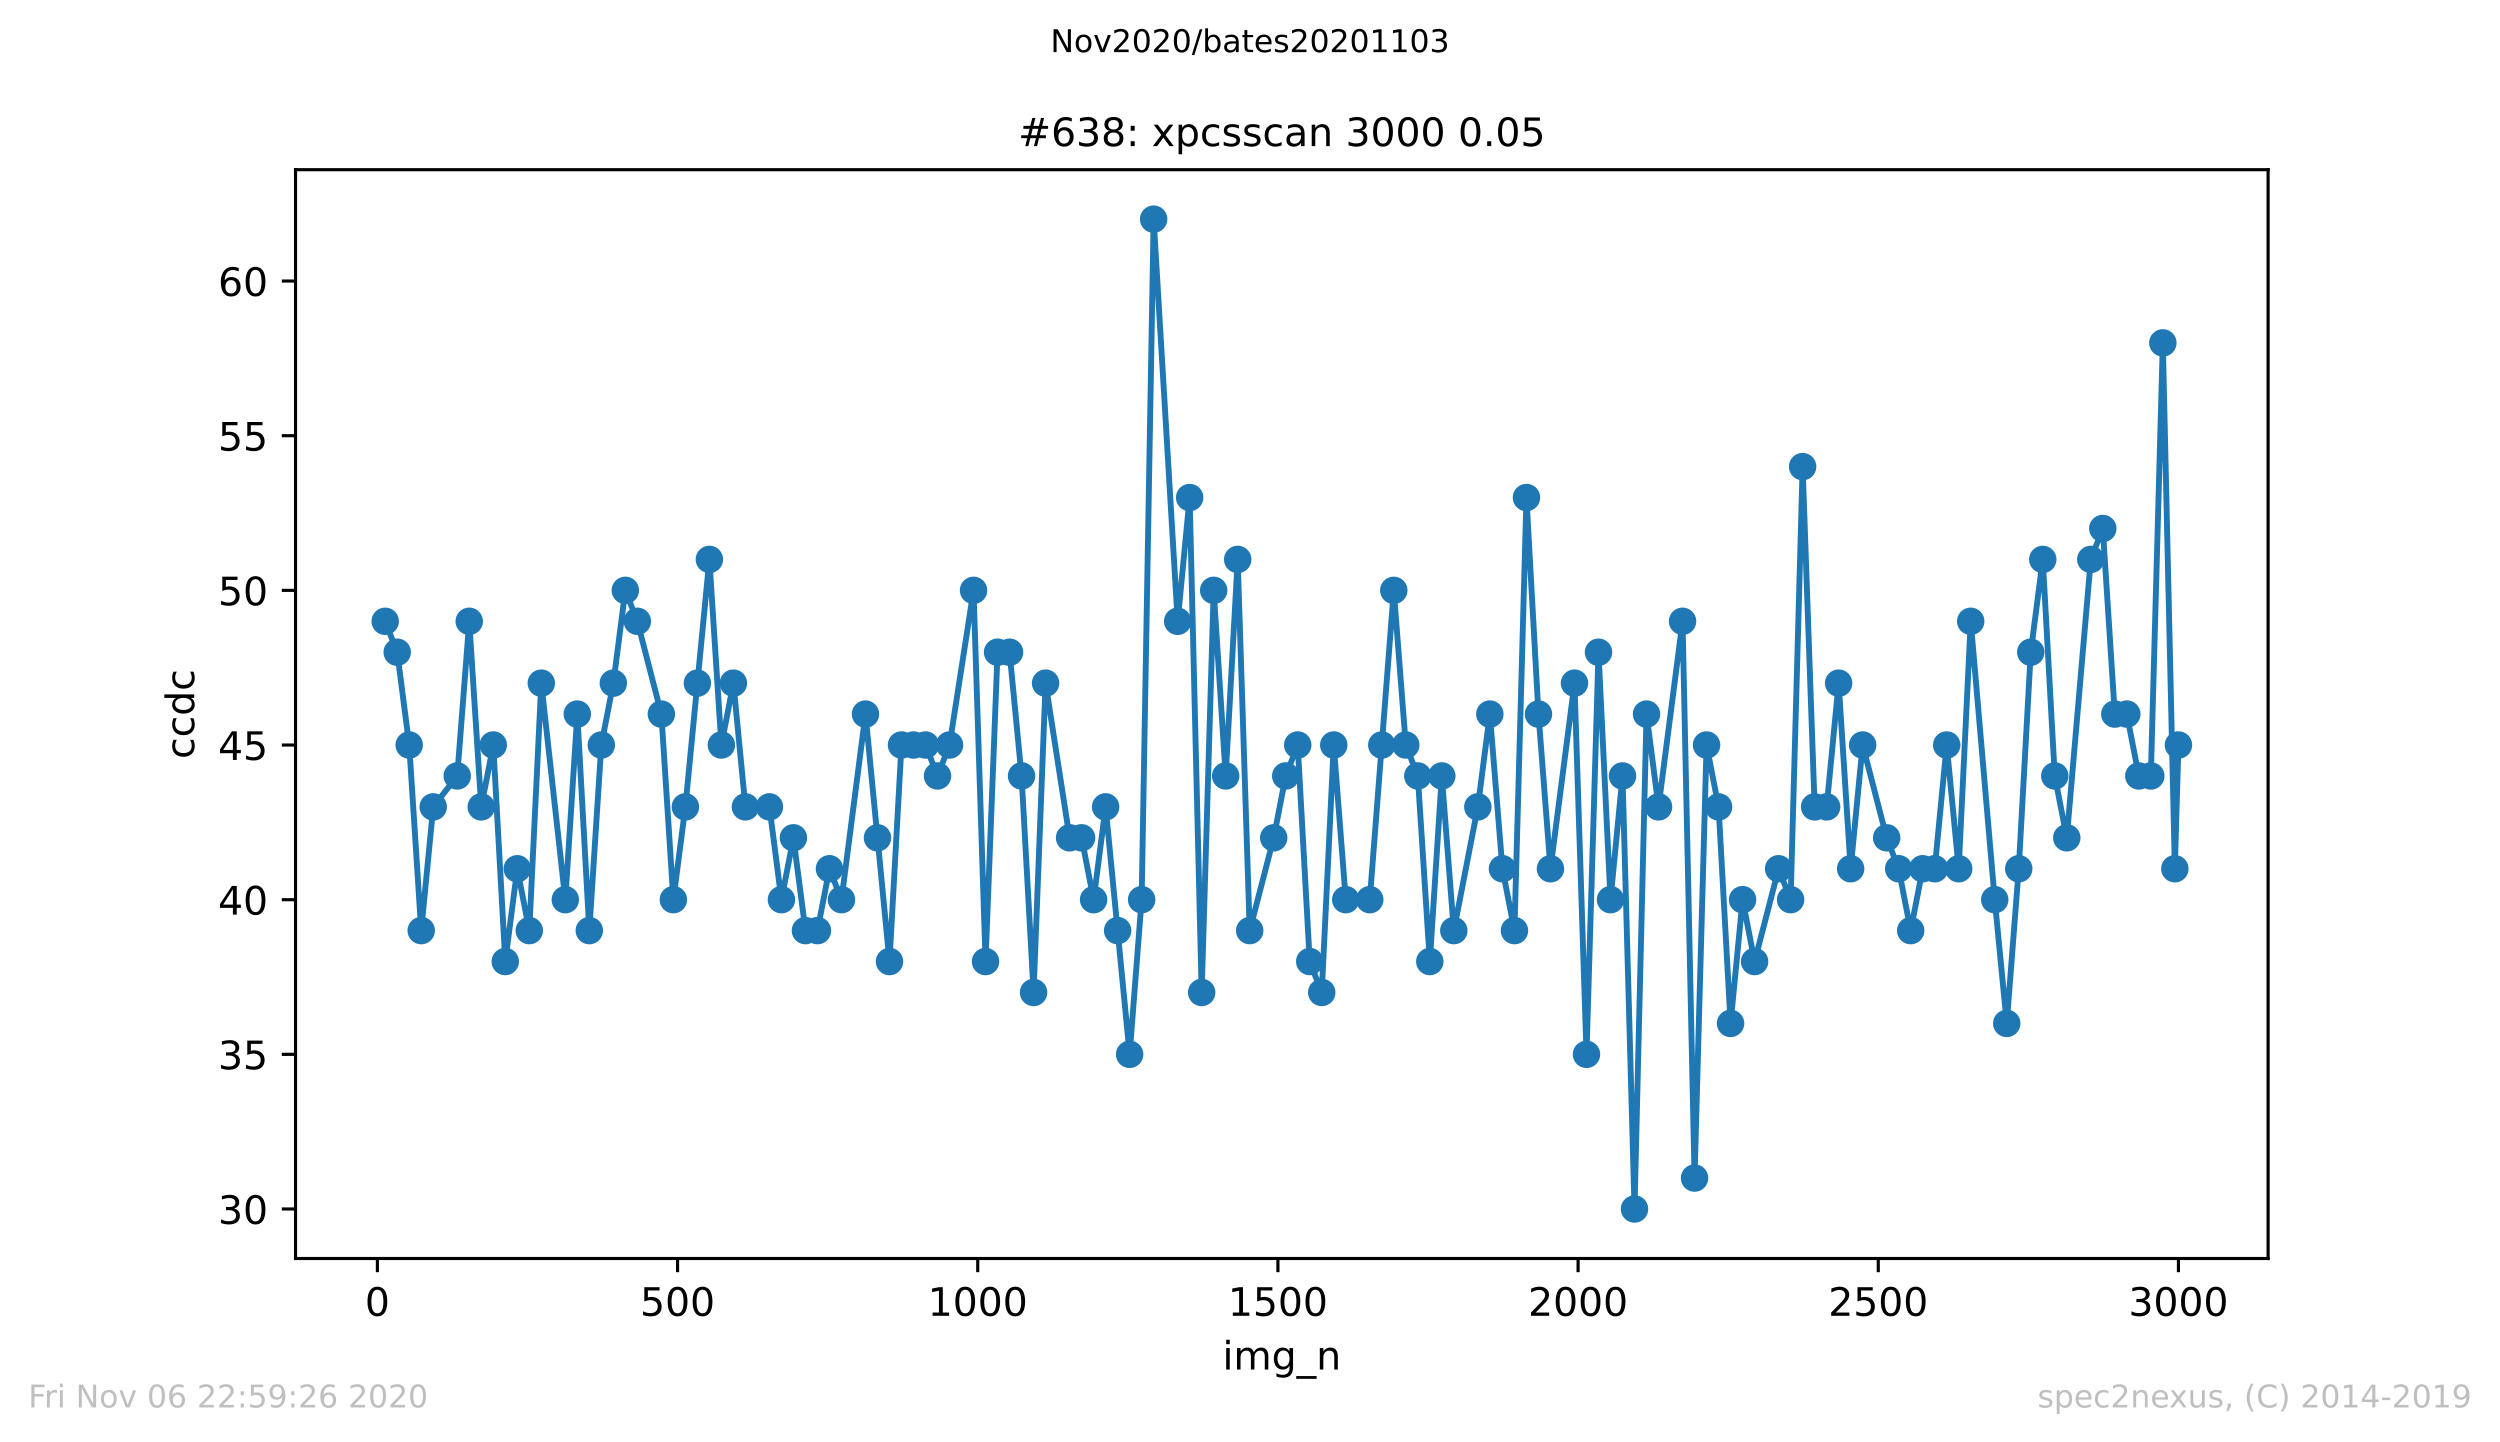 <?xml version="1.0" encoding="utf-8" standalone="no"?>
<!DOCTYPE svg PUBLIC "-//W3C//DTD SVG 1.1//EN"
  "http://www.w3.org/Graphics/SVG/1.1/DTD/svg11.dtd">
<!-- Created with matplotlib (https://matplotlib.org/) -->
<svg height="367.2pt" version="1.1" viewBox="0 0 636.48 367.2" width="636.48pt" xmlns="http://www.w3.org/2000/svg" xmlns:xlink="http://www.w3.org/1999/xlink">
 <defs>
  <style type="text/css">
*{stroke-linecap:butt;stroke-linejoin:round;}
  </style>
 </defs>
 <g id="figure_1">
  <g id="patch_1">
   <path d="M 0 367.2 
L 636.48 367.2 
L 636.48 0 
L 0 0 
z
" style="fill:#ffffff;"/>
  </g>
  <g id="axes_1">
   <g id="patch_2">
    <path d="M 75.24 320.4 
L 577.44 320.4 
L 577.44 43.2 
L 75.24 43.2 
z
" style="fill:#ffffff;"/>
   </g>
   <g id="matplotlib.axis_1">
    <g id="xtick_1">
     <g id="line2d_1">
      <defs>
       <path d="M 0 0 
L 0 3.5 
" id="m18ef65a100" style="stroke:#000000;stroke-width:0.8;"/>
      </defs>
      <g>
       <use style="stroke:#000000;stroke-width:0.8;" x="96.08" xlink:href="#m18ef65a100" y="320.4"/>
      </g>
     </g>
     <g id="text_1">
      <!-- 0 -->
      <defs>
       <path d="M 31.781 66.406 
Q 24.172 66.406 20.328 58.906 
Q 16.5 51.422 16.5 36.375 
Q 16.5 21.391 20.328 13.891 
Q 24.172 6.391 31.781 6.391 
Q 39.453 6.391 43.281 13.891 
Q 47.125 21.391 47.125 36.375 
Q 47.125 51.422 43.281 58.906 
Q 39.453 66.406 31.781 66.406 
z
M 31.781 74.219 
Q 44.047 74.219 50.516 64.516 
Q 56.984 54.828 56.984 36.375 
Q 56.984 17.969 50.516 8.266 
Q 44.047 -1.422 31.781 -1.422 
Q 19.531 -1.422 13.062 8.266 
Q 6.594 17.969 6.594 36.375 
Q 6.594 54.828 13.062 64.516 
Q 19.531 74.219 31.781 74.219 
z
" id="DejaVuSans-48"/>
      </defs>
      <g transform="translate(92.899 334.998)scale(0.1 -0.1)">
       <use xlink:href="#DejaVuSans-48"/>
      </g>
     </g>
    </g>
    <g id="xtick_2">
     <g id="line2d_2">
      <g>
       <use style="stroke:#000000;stroke-width:0.8;" x="172.502" xlink:href="#m18ef65a100" y="320.4"/>
      </g>
     </g>
     <g id="text_2">
      <!-- 500 -->
      <defs>
       <path d="M 10.797 72.906 
L 49.516 72.906 
L 49.516 64.594 
L 19.828 64.594 
L 19.828 46.734 
Q 21.969 47.469 24.109 47.828 
Q 26.266 48.188 28.422 48.188 
Q 40.625 48.188 47.75 41.5 
Q 54.891 34.812 54.891 23.391 
Q 54.891 11.625 47.562 5.094 
Q 40.234 -1.422 26.906 -1.422 
Q 22.312 -1.422 17.547 -0.641 
Q 12.797 0.141 7.719 1.703 
L 7.719 11.625 
Q 12.109 9.234 16.797 8.062 
Q 21.484 6.891 26.703 6.891 
Q 35.156 6.891 40.078 11.328 
Q 45.016 15.766 45.016 23.391 
Q 45.016 31 40.078 35.438 
Q 35.156 39.891 26.703 39.891 
Q 22.75 39.891 18.812 39.016 
Q 14.891 38.141 10.797 36.281 
z
" id="DejaVuSans-53"/>
      </defs>
      <g transform="translate(162.959 334.998)scale(0.1 -0.1)">
       <use xlink:href="#DejaVuSans-53"/>
       <use x="63.623" xlink:href="#DejaVuSans-48"/>
       <use x="127.246" xlink:href="#DejaVuSans-48"/>
      </g>
     </g>
    </g>
    <g id="xtick_3">
     <g id="line2d_3">
      <g>
       <use style="stroke:#000000;stroke-width:0.8;" x="248.924" xlink:href="#m18ef65a100" y="320.4"/>
      </g>
     </g>
     <g id="text_3">
      <!-- 1000 -->
      <defs>
       <path d="M 12.406 8.297 
L 28.516 8.297 
L 28.516 63.922 
L 10.984 60.406 
L 10.984 69.391 
L 28.422 72.906 
L 38.281 72.906 
L 38.281 8.297 
L 54.391 8.297 
L 54.391 0 
L 12.406 0 
z
" id="DejaVuSans-49"/>
      </defs>
      <g transform="translate(236.199 334.998)scale(0.1 -0.1)">
       <use xlink:href="#DejaVuSans-49"/>
       <use x="63.623" xlink:href="#DejaVuSans-48"/>
       <use x="127.246" xlink:href="#DejaVuSans-48"/>
       <use x="190.869" xlink:href="#DejaVuSans-48"/>
      </g>
     </g>
    </g>
    <g id="xtick_4">
     <g id="line2d_4">
      <g>
       <use style="stroke:#000000;stroke-width:0.8;" x="325.347" xlink:href="#m18ef65a100" y="320.4"/>
      </g>
     </g>
     <g id="text_4">
      <!-- 1500 -->
      <g transform="translate(312.622 334.998)scale(0.1 -0.1)">
       <use xlink:href="#DejaVuSans-49"/>
       <use x="63.623" xlink:href="#DejaVuSans-53"/>
       <use x="127.246" xlink:href="#DejaVuSans-48"/>
       <use x="190.869" xlink:href="#DejaVuSans-48"/>
      </g>
     </g>
    </g>
    <g id="xtick_5">
     <g id="line2d_5">
      <g>
       <use style="stroke:#000000;stroke-width:0.8;" x="401.769" xlink:href="#m18ef65a100" y="320.4"/>
      </g>
     </g>
     <g id="text_5">
      <!-- 2000 -->
      <defs>
       <path d="M 19.188 8.297 
L 53.609 8.297 
L 53.609 0 
L 7.328 0 
L 7.328 8.297 
Q 12.938 14.109 22.625 23.891 
Q 32.328 33.688 34.812 36.531 
Q 39.547 41.844 41.422 45.531 
Q 43.312 49.219 43.312 52.781 
Q 43.312 58.594 39.234 62.25 
Q 35.156 65.922 28.609 65.922 
Q 23.969 65.922 18.812 64.312 
Q 13.672 62.703 7.812 59.422 
L 7.812 69.391 
Q 13.766 71.781 18.938 73 
Q 24.125 74.219 28.422 74.219 
Q 39.75 74.219 46.484 68.547 
Q 53.219 62.891 53.219 53.422 
Q 53.219 48.922 51.531 44.891 
Q 49.859 40.875 45.406 35.406 
Q 44.188 33.984 37.641 27.219 
Q 31.109 20.453 19.188 8.297 
z
" id="DejaVuSans-50"/>
      </defs>
      <g transform="translate(389.044 334.998)scale(0.1 -0.1)">
       <use xlink:href="#DejaVuSans-50"/>
       <use x="63.623" xlink:href="#DejaVuSans-48"/>
       <use x="127.246" xlink:href="#DejaVuSans-48"/>
       <use x="190.869" xlink:href="#DejaVuSans-48"/>
      </g>
     </g>
    </g>
    <g id="xtick_6">
     <g id="line2d_6">
      <g>
       <use style="stroke:#000000;stroke-width:0.8;" x="478.191" xlink:href="#m18ef65a100" y="320.4"/>
      </g>
     </g>
     <g id="text_6">
      <!-- 2500 -->
      <g transform="translate(465.466 334.998)scale(0.1 -0.1)">
       <use xlink:href="#DejaVuSans-50"/>
       <use x="63.623" xlink:href="#DejaVuSans-53"/>
       <use x="127.246" xlink:href="#DejaVuSans-48"/>
       <use x="190.869" xlink:href="#DejaVuSans-48"/>
      </g>
     </g>
    </g>
    <g id="xtick_7">
     <g id="line2d_7">
      <g>
       <use style="stroke:#000000;stroke-width:0.8;" x="554.613" xlink:href="#m18ef65a100" y="320.4"/>
      </g>
     </g>
     <g id="text_7">
      <!-- 3000 -->
      <defs>
       <path d="M 40.578 39.312 
Q 47.656 37.797 51.625 33 
Q 55.609 28.219 55.609 21.188 
Q 55.609 10.406 48.188 4.484 
Q 40.766 -1.422 27.094 -1.422 
Q 22.516 -1.422 17.656 -0.516 
Q 12.797 0.391 7.625 2.203 
L 7.625 11.719 
Q 11.719 9.328 16.594 8.109 
Q 21.484 6.891 26.812 6.891 
Q 36.078 6.891 40.938 10.547 
Q 45.797 14.203 45.797 21.188 
Q 45.797 27.641 41.281 31.266 
Q 36.766 34.906 28.719 34.906 
L 20.219 34.906 
L 20.219 43.016 
L 29.109 43.016 
Q 36.375 43.016 40.234 45.922 
Q 44.094 48.828 44.094 54.297 
Q 44.094 59.906 40.109 62.906 
Q 36.141 65.922 28.719 65.922 
Q 24.656 65.922 20.016 65.031 
Q 15.375 64.156 9.812 62.312 
L 9.812 71.094 
Q 15.438 72.656 20.344 73.438 
Q 25.25 74.219 29.594 74.219 
Q 40.828 74.219 47.359 69.109 
Q 53.906 64.016 53.906 55.328 
Q 53.906 49.266 50.438 45.094 
Q 46.969 40.922 40.578 39.312 
z
" id="DejaVuSans-51"/>
      </defs>
      <g transform="translate(541.888 334.998)scale(0.1 -0.1)">
       <use xlink:href="#DejaVuSans-51"/>
       <use x="63.623" xlink:href="#DejaVuSans-48"/>
       <use x="127.246" xlink:href="#DejaVuSans-48"/>
       <use x="190.869" xlink:href="#DejaVuSans-48"/>
      </g>
     </g>
    </g>
    <g id="text_8">
     <!-- img_n -->
     <defs>
      <path d="M 9.422 54.688 
L 18.406 54.688 
L 18.406 0 
L 9.422 0 
z
M 9.422 75.984 
L 18.406 75.984 
L 18.406 64.594 
L 9.422 64.594 
z
" id="DejaVuSans-105"/>
      <path d="M 52 44.188 
Q 55.375 50.25 60.062 53.125 
Q 64.75 56 71.094 56 
Q 79.641 56 84.281 50.016 
Q 88.922 44.047 88.922 33.016 
L 88.922 0 
L 79.891 0 
L 79.891 32.719 
Q 79.891 40.578 77.094 44.375 
Q 74.312 48.188 68.609 48.188 
Q 61.625 48.188 57.562 43.547 
Q 53.516 38.922 53.516 30.906 
L 53.516 0 
L 44.484 0 
L 44.484 32.719 
Q 44.484 40.625 41.703 44.406 
Q 38.922 48.188 33.109 48.188 
Q 26.219 48.188 22.156 43.531 
Q 18.109 38.875 18.109 30.906 
L 18.109 0 
L 9.078 0 
L 9.078 54.688 
L 18.109 54.688 
L 18.109 46.188 
Q 21.188 51.219 25.484 53.609 
Q 29.781 56 35.688 56 
Q 41.656 56 45.828 52.969 
Q 50 49.953 52 44.188 
z
" id="DejaVuSans-109"/>
      <path d="M 45.406 27.984 
Q 45.406 37.75 41.375 43.109 
Q 37.359 48.484 30.078 48.484 
Q 22.859 48.484 18.828 43.109 
Q 14.797 37.75 14.797 27.984 
Q 14.797 18.266 18.828 12.891 
Q 22.859 7.516 30.078 7.516 
Q 37.359 7.516 41.375 12.891 
Q 45.406 18.266 45.406 27.984 
z
M 54.391 6.781 
Q 54.391 -7.172 48.188 -13.984 
Q 42 -20.797 29.203 -20.797 
Q 24.469 -20.797 20.266 -20.094 
Q 16.062 -19.391 12.109 -17.922 
L 12.109 -9.188 
Q 16.062 -11.328 19.922 -12.344 
Q 23.781 -13.375 27.781 -13.375 
Q 36.625 -13.375 41.016 -8.766 
Q 45.406 -4.156 45.406 5.172 
L 45.406 9.625 
Q 42.625 4.781 38.281 2.391 
Q 33.938 0 27.875 0 
Q 17.828 0 11.672 7.656 
Q 5.516 15.328 5.516 27.984 
Q 5.516 40.672 11.672 48.328 
Q 17.828 56 27.875 56 
Q 33.938 56 38.281 53.609 
Q 42.625 51.219 45.406 46.391 
L 45.406 54.688 
L 54.391 54.688 
z
" id="DejaVuSans-103"/>
      <path d="M 50.984 -16.609 
L 50.984 -23.578 
L -0.984 -23.578 
L -0.984 -16.609 
z
" id="DejaVuSans-95"/>
      <path d="M 54.891 33.016 
L 54.891 0 
L 45.906 0 
L 45.906 32.719 
Q 45.906 40.484 42.875 44.328 
Q 39.844 48.188 33.797 48.188 
Q 26.516 48.188 22.312 43.547 
Q 18.109 38.922 18.109 30.906 
L 18.109 0 
L 9.078 0 
L 9.078 54.688 
L 18.109 54.688 
L 18.109 46.188 
Q 21.344 51.125 25.703 53.562 
Q 30.078 56 35.797 56 
Q 45.219 56 50.047 50.172 
Q 54.891 44.344 54.891 33.016 
z
" id="DejaVuSans-110"/>
     </defs>
     <g transform="translate(311.238 348.677)scale(0.1 -0.1)">
      <use xlink:href="#DejaVuSans-105"/>
      <use x="27.783" xlink:href="#DejaVuSans-109"/>
      <use x="125.195" xlink:href="#DejaVuSans-103"/>
      <use x="188.672" xlink:href="#DejaVuSans-95"/>
      <use x="238.672" xlink:href="#DejaVuSans-110"/>
     </g>
    </g>
   </g>
   <g id="matplotlib.axis_2">
    <g id="ytick_1">
     <g id="line2d_8">
      <defs>
       <path d="M 0 0 
L -3.5 0 
" id="m1ad041eea1" style="stroke:#000000;stroke-width:0.8;"/>
      </defs>
      <g>
       <use style="stroke:#000000;stroke-width:0.8;" x="75.24" xlink:href="#m1ad041eea1" y="307.8"/>
      </g>
     </g>
     <g id="text_9">
      <!-- 30 -->
      <g transform="translate(55.515 311.599)scale(0.1 -0.1)">
       <use xlink:href="#DejaVuSans-51"/>
       <use x="63.623" xlink:href="#DejaVuSans-48"/>
      </g>
     </g>
    </g>
    <g id="ytick_2">
     <g id="line2d_9">
      <g>
       <use style="stroke:#000000;stroke-width:0.8;" x="75.24" xlink:href="#m1ad041eea1" y="268.425"/>
      </g>
     </g>
     <g id="text_10">
      <!-- 35 -->
      <g transform="translate(55.515 272.224)scale(0.1 -0.1)">
       <use xlink:href="#DejaVuSans-51"/>
       <use x="63.623" xlink:href="#DejaVuSans-53"/>
      </g>
     </g>
    </g>
    <g id="ytick_3">
     <g id="line2d_10">
      <g>
       <use style="stroke:#000000;stroke-width:0.8;" x="75.24" xlink:href="#m1ad041eea1" y="229.05"/>
      </g>
     </g>
     <g id="text_11">
      <!-- 40 -->
      <defs>
       <path d="M 37.797 64.312 
L 12.891 25.391 
L 37.797 25.391 
z
M 35.203 72.906 
L 47.609 72.906 
L 47.609 25.391 
L 58.016 25.391 
L 58.016 17.188 
L 47.609 17.188 
L 47.609 0 
L 37.797 0 
L 37.797 17.188 
L 4.891 17.188 
L 4.891 26.703 
z
" id="DejaVuSans-52"/>
      </defs>
      <g transform="translate(55.515 232.849)scale(0.1 -0.1)">
       <use xlink:href="#DejaVuSans-52"/>
       <use x="63.623" xlink:href="#DejaVuSans-48"/>
      </g>
     </g>
    </g>
    <g id="ytick_4">
     <g id="line2d_11">
      <g>
       <use style="stroke:#000000;stroke-width:0.8;" x="75.24" xlink:href="#m1ad041eea1" y="189.675"/>
      </g>
     </g>
     <g id="text_12">
      <!-- 45 -->
      <g transform="translate(55.515 193.474)scale(0.1 -0.1)">
       <use xlink:href="#DejaVuSans-52"/>
       <use x="63.623" xlink:href="#DejaVuSans-53"/>
      </g>
     </g>
    </g>
    <g id="ytick_5">
     <g id="line2d_12">
      <g>
       <use style="stroke:#000000;stroke-width:0.8;" x="75.24" xlink:href="#m1ad041eea1" y="150.3"/>
      </g>
     </g>
     <g id="text_13">
      <!-- 50 -->
      <g transform="translate(55.515 154.099)scale(0.1 -0.1)">
       <use xlink:href="#DejaVuSans-53"/>
       <use x="63.623" xlink:href="#DejaVuSans-48"/>
      </g>
     </g>
    </g>
    <g id="ytick_6">
     <g id="line2d_13">
      <g>
       <use style="stroke:#000000;stroke-width:0.8;" x="75.24" xlink:href="#m1ad041eea1" y="110.925"/>
      </g>
     </g>
     <g id="text_14">
      <!-- 55 -->
      <g transform="translate(55.515 114.724)scale(0.1 -0.1)">
       <use xlink:href="#DejaVuSans-53"/>
       <use x="63.623" xlink:href="#DejaVuSans-53"/>
      </g>
     </g>
    </g>
    <g id="ytick_7">
     <g id="line2d_14">
      <g>
       <use style="stroke:#000000;stroke-width:0.8;" x="75.24" xlink:href="#m1ad041eea1" y="71.55"/>
      </g>
     </g>
     <g id="text_15">
      <!-- 60 -->
      <defs>
       <path d="M 33.016 40.375 
Q 26.375 40.375 22.484 35.828 
Q 18.609 31.297 18.609 23.391 
Q 18.609 15.531 22.484 10.953 
Q 26.375 6.391 33.016 6.391 
Q 39.656 6.391 43.531 10.953 
Q 47.406 15.531 47.406 23.391 
Q 47.406 31.297 43.531 35.828 
Q 39.656 40.375 33.016 40.375 
z
M 52.594 71.297 
L 52.594 62.312 
Q 48.875 64.062 45.094 64.984 
Q 41.312 65.922 37.594 65.922 
Q 27.828 65.922 22.672 59.328 
Q 17.531 52.734 16.797 39.406 
Q 19.672 43.656 24.016 45.922 
Q 28.375 48.188 33.594 48.188 
Q 44.578 48.188 50.953 41.516 
Q 57.328 34.859 57.328 23.391 
Q 57.328 12.156 50.688 5.359 
Q 44.047 -1.422 33.016 -1.422 
Q 20.359 -1.422 13.672 8.266 
Q 6.984 17.969 6.984 36.375 
Q 6.984 53.656 15.188 63.938 
Q 23.391 74.219 37.203 74.219 
Q 40.922 74.219 44.703 73.484 
Q 48.484 72.75 52.594 71.297 
z
" id="DejaVuSans-54"/>
      </defs>
      <g transform="translate(55.515 75.349)scale(0.1 -0.1)">
       <use xlink:href="#DejaVuSans-54"/>
       <use x="63.623" xlink:href="#DejaVuSans-48"/>
      </g>
     </g>
    </g>
    <g id="text_16">
     <!-- ccdc -->
     <defs>
      <path d="M 48.781 52.594 
L 48.781 44.188 
Q 44.969 46.297 41.141 47.344 
Q 37.312 48.391 33.406 48.391 
Q 24.656 48.391 19.812 42.844 
Q 14.984 37.312 14.984 27.297 
Q 14.984 17.281 19.812 11.734 
Q 24.656 6.203 33.406 6.203 
Q 37.312 6.203 41.141 7.25 
Q 44.969 8.297 48.781 10.406 
L 48.781 2.094 
Q 45.016 0.344 40.984 -0.531 
Q 36.969 -1.422 32.422 -1.422 
Q 20.062 -1.422 12.781 6.344 
Q 5.516 14.109 5.516 27.297 
Q 5.516 40.672 12.859 48.328 
Q 20.219 56 33.016 56 
Q 37.156 56 41.109 55.141 
Q 45.062 54.297 48.781 52.594 
z
" id="DejaVuSans-99"/>
      <path d="M 45.406 46.391 
L 45.406 75.984 
L 54.391 75.984 
L 54.391 0 
L 45.406 0 
L 45.406 8.203 
Q 42.578 3.328 38.25 0.953 
Q 33.938 -1.422 27.875 -1.422 
Q 17.969 -1.422 11.734 6.484 
Q 5.516 14.406 5.516 27.297 
Q 5.516 40.188 11.734 48.094 
Q 17.969 56 27.875 56 
Q 33.938 56 38.25 53.625 
Q 42.578 51.266 45.406 46.391 
z
M 14.797 27.297 
Q 14.797 17.391 18.875 11.75 
Q 22.953 6.109 30.078 6.109 
Q 37.203 6.109 41.297 11.75 
Q 45.406 17.391 45.406 27.297 
Q 45.406 37.203 41.297 42.844 
Q 37.203 48.484 30.078 48.484 
Q 22.953 48.484 18.875 42.844 
Q 14.797 37.203 14.797 27.297 
z
" id="DejaVuSans-100"/>
     </defs>
     <g transform="translate(49.435 193.222)rotate(-90)scale(0.1 -0.1)">
      <use xlink:href="#DejaVuSans-99"/>
      <use x="54.98" xlink:href="#DejaVuSans-99"/>
      <use x="109.961" xlink:href="#DejaVuSans-100"/>
      <use x="173.438" xlink:href="#DejaVuSans-99"/>
     </g>
    </g>
   </g>
   <g id="line2d_15">
    <path clip-path="url(#p5d3c08c3b1)" d="M 98.067 158.175 
L 101.124 166.05 
L 104.181 189.675 
L 107.238 236.925 
L 110.295 205.425 
L 116.409 197.55 
L 119.465 158.175 
L 122.522 205.425 
L 125.579 189.675 
L 128.636 244.8 
L 131.693 221.175 
L 134.75 236.925 
L 137.807 173.925 
L 143.921 229.05 
L 146.977 181.8 
L 150.034 236.925 
L 153.091 189.675 
L 156.148 173.925 
L 159.205 150.3 
L 162.262 158.175 
L 168.376 181.8 
L 171.432 229.05 
L 174.489 205.425 
L 180.603 142.425 
L 183.66 189.675 
L 186.717 173.925 
L 189.774 205.425 
L 195.888 205.425 
L 198.944 229.05 
L 202.001 213.3 
L 205.058 236.925 
L 208.115 236.925 
L 211.172 221.175 
L 214.229 229.05 
L 220.343 181.8 
L 226.456 244.8 
L 229.513 189.675 
L 235.627 189.675 
L 238.684 197.55 
L 241.741 189.675 
L 247.855 150.3 
L 250.911 244.8 
L 253.968 166.05 
L 257.025 166.05 
L 260.082 197.55 
L 263.139 252.675 
L 266.196 173.925 
L 272.31 213.3 
L 275.366 213.3 
L 278.423 229.05 
L 281.48 205.425 
L 287.594 268.425 
L 290.651 229.05 
L 293.708 55.8 
L 299.822 158.175 
L 302.878 126.675 
L 305.935 252.675 
L 308.992 150.3 
L 312.049 197.55 
L 315.106 142.425 
L 318.163 236.925 
L 324.277 213.3 
L 327.333 197.55 
L 330.39 189.675 
L 333.447 244.8 
L 336.504 252.675 
L 339.561 189.675 
L 342.618 229.05 
L 348.732 229.05 
L 354.845 150.3 
L 357.902 189.675 
L 360.959 197.55 
L 364.016 244.8 
L 367.073 197.55 
L 370.13 236.925 
L 376.244 205.425 
L 379.3 181.8 
L 382.51 221.175 
L 385.567 236.925 
L 388.624 126.675 
L 391.681 181.8 
L 394.738 221.175 
L 400.852 173.925 
L 403.908 268.425 
L 406.965 166.05 
L 410.022 229.05 
L 413.079 197.55 
L 416.136 307.8 
L 419.193 181.8 
L 422.25 205.425 
L 428.363 158.175 
L 431.42 299.925 
L 434.477 189.675 
L 437.534 205.425 
L 440.591 260.55 
L 443.648 229.05 
L 446.705 244.8 
L 452.819 221.175 
L 455.875 229.05 
L 458.932 118.8 
L 461.989 205.425 
L 465.046 205.425 
L 468.103 173.925 
L 471.16 221.175 
L 474.217 189.675 
L 480.33 213.3 
L 483.387 221.175 
L 486.444 236.925 
L 489.501 221.175 
L 492.558 221.175 
L 495.615 189.675 
L 498.672 221.175 
L 501.729 158.175 
L 507.842 229.05 
L 510.899 260.55 
L 513.956 221.175 
L 517.013 166.05 
L 520.07 142.425 
L 523.127 197.55 
L 526.184 213.3 
L 532.297 142.425 
L 535.354 134.55 
L 538.411 181.8 
L 541.468 181.8 
L 544.525 197.55 
L 547.582 197.55 
L 550.639 87.3 
L 553.696 221.175 
L 554.613 189.675 
L 554.613 189.675 
" style="fill:none;stroke:#1f77b4;stroke-linecap:square;stroke-width:1.5;"/>
    <defs>
     <path d="M 0 3 
C 0.796 3 1.559 2.684 2.121 2.121 
C 2.684 1.559 3 0.796 3 0 
C 3 -0.796 2.684 -1.559 2.121 -2.121 
C 1.559 -2.684 0.796 -3 0 -3 
C -0.796 -3 -1.559 -2.684 -2.121 -2.121 
C -2.684 -1.559 -3 -0.796 -3 0 
C -3 0.796 -2.684 1.559 -2.121 2.121 
C -1.559 2.684 -0.796 3 0 3 
z
" id="m9482f59779" style="stroke:#1f77b4;"/>
    </defs>
    <g clip-path="url(#p5d3c08c3b1)">
     <use style="fill:#1f77b4;stroke:#1f77b4;" x="98.067" xlink:href="#m9482f59779" y="158.175"/>
     <use style="fill:#1f77b4;stroke:#1f77b4;" x="101.124" xlink:href="#m9482f59779" y="166.05"/>
     <use style="fill:#1f77b4;stroke:#1f77b4;" x="104.181" xlink:href="#m9482f59779" y="189.675"/>
     <use style="fill:#1f77b4;stroke:#1f77b4;" x="107.238" xlink:href="#m9482f59779" y="236.925"/>
     <use style="fill:#1f77b4;stroke:#1f77b4;" x="110.295" xlink:href="#m9482f59779" y="205.425"/>
     <use style="fill:#1f77b4;stroke:#1f77b4;" x="116.409" xlink:href="#m9482f59779" y="197.55"/>
     <use style="fill:#1f77b4;stroke:#1f77b4;" x="119.465" xlink:href="#m9482f59779" y="158.175"/>
     <use style="fill:#1f77b4;stroke:#1f77b4;" x="122.522" xlink:href="#m9482f59779" y="205.425"/>
     <use style="fill:#1f77b4;stroke:#1f77b4;" x="125.579" xlink:href="#m9482f59779" y="189.675"/>
     <use style="fill:#1f77b4;stroke:#1f77b4;" x="128.636" xlink:href="#m9482f59779" y="244.8"/>
     <use style="fill:#1f77b4;stroke:#1f77b4;" x="131.693" xlink:href="#m9482f59779" y="221.175"/>
     <use style="fill:#1f77b4;stroke:#1f77b4;" x="134.75" xlink:href="#m9482f59779" y="236.925"/>
     <use style="fill:#1f77b4;stroke:#1f77b4;" x="137.807" xlink:href="#m9482f59779" y="173.925"/>
     <use style="fill:#1f77b4;stroke:#1f77b4;" x="143.921" xlink:href="#m9482f59779" y="229.05"/>
     <use style="fill:#1f77b4;stroke:#1f77b4;" x="146.977" xlink:href="#m9482f59779" y="181.8"/>
     <use style="fill:#1f77b4;stroke:#1f77b4;" x="150.034" xlink:href="#m9482f59779" y="236.925"/>
     <use style="fill:#1f77b4;stroke:#1f77b4;" x="153.091" xlink:href="#m9482f59779" y="189.675"/>
     <use style="fill:#1f77b4;stroke:#1f77b4;" x="156.148" xlink:href="#m9482f59779" y="173.925"/>
     <use style="fill:#1f77b4;stroke:#1f77b4;" x="159.205" xlink:href="#m9482f59779" y="150.3"/>
     <use style="fill:#1f77b4;stroke:#1f77b4;" x="162.262" xlink:href="#m9482f59779" y="158.175"/>
     <use style="fill:#1f77b4;stroke:#1f77b4;" x="168.376" xlink:href="#m9482f59779" y="181.8"/>
     <use style="fill:#1f77b4;stroke:#1f77b4;" x="171.432" xlink:href="#m9482f59779" y="229.05"/>
     <use style="fill:#1f77b4;stroke:#1f77b4;" x="174.489" xlink:href="#m9482f59779" y="205.425"/>
     <use style="fill:#1f77b4;stroke:#1f77b4;" x="177.546" xlink:href="#m9482f59779" y="173.925"/>
     <use style="fill:#1f77b4;stroke:#1f77b4;" x="180.603" xlink:href="#m9482f59779" y="142.425"/>
     <use style="fill:#1f77b4;stroke:#1f77b4;" x="183.66" xlink:href="#m9482f59779" y="189.675"/>
     <use style="fill:#1f77b4;stroke:#1f77b4;" x="186.717" xlink:href="#m9482f59779" y="173.925"/>
     <use style="fill:#1f77b4;stroke:#1f77b4;" x="189.774" xlink:href="#m9482f59779" y="205.425"/>
     <use style="fill:#1f77b4;stroke:#1f77b4;" x="195.888" xlink:href="#m9482f59779" y="205.425"/>
     <use style="fill:#1f77b4;stroke:#1f77b4;" x="198.944" xlink:href="#m9482f59779" y="229.05"/>
     <use style="fill:#1f77b4;stroke:#1f77b4;" x="202.001" xlink:href="#m9482f59779" y="213.3"/>
     <use style="fill:#1f77b4;stroke:#1f77b4;" x="205.058" xlink:href="#m9482f59779" y="236.925"/>
     <use style="fill:#1f77b4;stroke:#1f77b4;" x="208.115" xlink:href="#m9482f59779" y="236.925"/>
     <use style="fill:#1f77b4;stroke:#1f77b4;" x="211.172" xlink:href="#m9482f59779" y="221.175"/>
     <use style="fill:#1f77b4;stroke:#1f77b4;" x="214.229" xlink:href="#m9482f59779" y="229.05"/>
     <use style="fill:#1f77b4;stroke:#1f77b4;" x="220.343" xlink:href="#m9482f59779" y="181.8"/>
     <use style="fill:#1f77b4;stroke:#1f77b4;" x="223.399" xlink:href="#m9482f59779" y="213.3"/>
     <use style="fill:#1f77b4;stroke:#1f77b4;" x="226.456" xlink:href="#m9482f59779" y="244.8"/>
     <use style="fill:#1f77b4;stroke:#1f77b4;" x="229.513" xlink:href="#m9482f59779" y="189.675"/>
     <use style="fill:#1f77b4;stroke:#1f77b4;" x="232.57" xlink:href="#m9482f59779" y="189.675"/>
     <use style="fill:#1f77b4;stroke:#1f77b4;" x="235.627" xlink:href="#m9482f59779" y="189.675"/>
     <use style="fill:#1f77b4;stroke:#1f77b4;" x="238.684" xlink:href="#m9482f59779" y="197.55"/>
     <use style="fill:#1f77b4;stroke:#1f77b4;" x="241.741" xlink:href="#m9482f59779" y="189.675"/>
     <use style="fill:#1f77b4;stroke:#1f77b4;" x="247.855" xlink:href="#m9482f59779" y="150.3"/>
     <use style="fill:#1f77b4;stroke:#1f77b4;" x="250.911" xlink:href="#m9482f59779" y="244.8"/>
     <use style="fill:#1f77b4;stroke:#1f77b4;" x="253.968" xlink:href="#m9482f59779" y="166.05"/>
     <use style="fill:#1f77b4;stroke:#1f77b4;" x="257.025" xlink:href="#m9482f59779" y="166.05"/>
     <use style="fill:#1f77b4;stroke:#1f77b4;" x="260.082" xlink:href="#m9482f59779" y="197.55"/>
     <use style="fill:#1f77b4;stroke:#1f77b4;" x="263.139" xlink:href="#m9482f59779" y="252.675"/>
     <use style="fill:#1f77b4;stroke:#1f77b4;" x="266.196" xlink:href="#m9482f59779" y="173.925"/>
     <use style="fill:#1f77b4;stroke:#1f77b4;" x="272.31" xlink:href="#m9482f59779" y="213.3"/>
     <use style="fill:#1f77b4;stroke:#1f77b4;" x="275.366" xlink:href="#m9482f59779" y="213.3"/>
     <use style="fill:#1f77b4;stroke:#1f77b4;" x="278.423" xlink:href="#m9482f59779" y="229.05"/>
     <use style="fill:#1f77b4;stroke:#1f77b4;" x="281.48" xlink:href="#m9482f59779" y="205.425"/>
     <use style="fill:#1f77b4;stroke:#1f77b4;" x="284.537" xlink:href="#m9482f59779" y="236.925"/>
     <use style="fill:#1f77b4;stroke:#1f77b4;" x="287.594" xlink:href="#m9482f59779" y="268.425"/>
     <use style="fill:#1f77b4;stroke:#1f77b4;" x="290.651" xlink:href="#m9482f59779" y="229.05"/>
     <use style="fill:#1f77b4;stroke:#1f77b4;" x="293.708" xlink:href="#m9482f59779" y="55.8"/>
     <use style="fill:#1f77b4;stroke:#1f77b4;" x="299.822" xlink:href="#m9482f59779" y="158.175"/>
     <use style="fill:#1f77b4;stroke:#1f77b4;" x="302.878" xlink:href="#m9482f59779" y="126.675"/>
     <use style="fill:#1f77b4;stroke:#1f77b4;" x="305.935" xlink:href="#m9482f59779" y="252.675"/>
     <use style="fill:#1f77b4;stroke:#1f77b4;" x="308.992" xlink:href="#m9482f59779" y="150.3"/>
     <use style="fill:#1f77b4;stroke:#1f77b4;" x="312.049" xlink:href="#m9482f59779" y="197.55"/>
     <use style="fill:#1f77b4;stroke:#1f77b4;" x="315.106" xlink:href="#m9482f59779" y="142.425"/>
     <use style="fill:#1f77b4;stroke:#1f77b4;" x="318.163" xlink:href="#m9482f59779" y="236.925"/>
     <use style="fill:#1f77b4;stroke:#1f77b4;" x="324.277" xlink:href="#m9482f59779" y="213.3"/>
     <use style="fill:#1f77b4;stroke:#1f77b4;" x="327.333" xlink:href="#m9482f59779" y="197.55"/>
     <use style="fill:#1f77b4;stroke:#1f77b4;" x="330.39" xlink:href="#m9482f59779" y="189.675"/>
     <use style="fill:#1f77b4;stroke:#1f77b4;" x="333.447" xlink:href="#m9482f59779" y="244.8"/>
     <use style="fill:#1f77b4;stroke:#1f77b4;" x="336.504" xlink:href="#m9482f59779" y="252.675"/>
     <use style="fill:#1f77b4;stroke:#1f77b4;" x="339.561" xlink:href="#m9482f59779" y="189.675"/>
     <use style="fill:#1f77b4;stroke:#1f77b4;" x="342.618" xlink:href="#m9482f59779" y="229.05"/>
     <use style="fill:#1f77b4;stroke:#1f77b4;" x="348.732" xlink:href="#m9482f59779" y="229.05"/>
     <use style="fill:#1f77b4;stroke:#1f77b4;" x="351.789" xlink:href="#m9482f59779" y="189.675"/>
     <use style="fill:#1f77b4;stroke:#1f77b4;" x="354.845" xlink:href="#m9482f59779" y="150.3"/>
     <use style="fill:#1f77b4;stroke:#1f77b4;" x="357.902" xlink:href="#m9482f59779" y="189.675"/>
     <use style="fill:#1f77b4;stroke:#1f77b4;" x="360.959" xlink:href="#m9482f59779" y="197.55"/>
     <use style="fill:#1f77b4;stroke:#1f77b4;" x="364.016" xlink:href="#m9482f59779" y="244.8"/>
     <use style="fill:#1f77b4;stroke:#1f77b4;" x="367.073" xlink:href="#m9482f59779" y="197.55"/>
     <use style="fill:#1f77b4;stroke:#1f77b4;" x="370.13" xlink:href="#m9482f59779" y="236.925"/>
     <use style="fill:#1f77b4;stroke:#1f77b4;" x="376.244" xlink:href="#m9482f59779" y="205.425"/>
     <use style="fill:#1f77b4;stroke:#1f77b4;" x="379.3" xlink:href="#m9482f59779" y="181.8"/>
     <use style="fill:#1f77b4;stroke:#1f77b4;" x="382.51" xlink:href="#m9482f59779" y="221.175"/>
     <use style="fill:#1f77b4;stroke:#1f77b4;" x="385.567" xlink:href="#m9482f59779" y="236.925"/>
     <use style="fill:#1f77b4;stroke:#1f77b4;" x="388.624" xlink:href="#m9482f59779" y="126.675"/>
     <use style="fill:#1f77b4;stroke:#1f77b4;" x="391.681" xlink:href="#m9482f59779" y="181.8"/>
     <use style="fill:#1f77b4;stroke:#1f77b4;" x="394.738" xlink:href="#m9482f59779" y="221.175"/>
     <use style="fill:#1f77b4;stroke:#1f77b4;" x="400.852" xlink:href="#m9482f59779" y="173.925"/>
     <use style="fill:#1f77b4;stroke:#1f77b4;" x="403.908" xlink:href="#m9482f59779" y="268.425"/>
     <use style="fill:#1f77b4;stroke:#1f77b4;" x="406.965" xlink:href="#m9482f59779" y="166.05"/>
     <use style="fill:#1f77b4;stroke:#1f77b4;" x="410.022" xlink:href="#m9482f59779" y="229.05"/>
     <use style="fill:#1f77b4;stroke:#1f77b4;" x="413.079" xlink:href="#m9482f59779" y="197.55"/>
     <use style="fill:#1f77b4;stroke:#1f77b4;" x="416.136" xlink:href="#m9482f59779" y="307.8"/>
     <use style="fill:#1f77b4;stroke:#1f77b4;" x="419.193" xlink:href="#m9482f59779" y="181.8"/>
     <use style="fill:#1f77b4;stroke:#1f77b4;" x="422.25" xlink:href="#m9482f59779" y="205.425"/>
     <use style="fill:#1f77b4;stroke:#1f77b4;" x="428.363" xlink:href="#m9482f59779" y="158.175"/>
     <use style="fill:#1f77b4;stroke:#1f77b4;" x="431.42" xlink:href="#m9482f59779" y="299.925"/>
     <use style="fill:#1f77b4;stroke:#1f77b4;" x="434.477" xlink:href="#m9482f59779" y="189.675"/>
     <use style="fill:#1f77b4;stroke:#1f77b4;" x="437.534" xlink:href="#m9482f59779" y="205.425"/>
     <use style="fill:#1f77b4;stroke:#1f77b4;" x="440.591" xlink:href="#m9482f59779" y="260.55"/>
     <use style="fill:#1f77b4;stroke:#1f77b4;" x="443.648" xlink:href="#m9482f59779" y="229.05"/>
     <use style="fill:#1f77b4;stroke:#1f77b4;" x="446.705" xlink:href="#m9482f59779" y="244.8"/>
     <use style="fill:#1f77b4;stroke:#1f77b4;" x="452.819" xlink:href="#m9482f59779" y="221.175"/>
     <use style="fill:#1f77b4;stroke:#1f77b4;" x="455.875" xlink:href="#m9482f59779" y="229.05"/>
     <use style="fill:#1f77b4;stroke:#1f77b4;" x="458.932" xlink:href="#m9482f59779" y="118.8"/>
     <use style="fill:#1f77b4;stroke:#1f77b4;" x="461.989" xlink:href="#m9482f59779" y="205.425"/>
     <use style="fill:#1f77b4;stroke:#1f77b4;" x="465.046" xlink:href="#m9482f59779" y="205.425"/>
     <use style="fill:#1f77b4;stroke:#1f77b4;" x="468.103" xlink:href="#m9482f59779" y="173.925"/>
     <use style="fill:#1f77b4;stroke:#1f77b4;" x="471.16" xlink:href="#m9482f59779" y="221.175"/>
     <use style="fill:#1f77b4;stroke:#1f77b4;" x="474.217" xlink:href="#m9482f59779" y="189.675"/>
     <use style="fill:#1f77b4;stroke:#1f77b4;" x="480.33" xlink:href="#m9482f59779" y="213.3"/>
     <use style="fill:#1f77b4;stroke:#1f77b4;" x="483.387" xlink:href="#m9482f59779" y="221.175"/>
     <use style="fill:#1f77b4;stroke:#1f77b4;" x="486.444" xlink:href="#m9482f59779" y="236.925"/>
     <use style="fill:#1f77b4;stroke:#1f77b4;" x="489.501" xlink:href="#m9482f59779" y="221.175"/>
     <use style="fill:#1f77b4;stroke:#1f77b4;" x="492.558" xlink:href="#m9482f59779" y="221.175"/>
     <use style="fill:#1f77b4;stroke:#1f77b4;" x="495.615" xlink:href="#m9482f59779" y="189.675"/>
     <use style="fill:#1f77b4;stroke:#1f77b4;" x="498.672" xlink:href="#m9482f59779" y="221.175"/>
     <use style="fill:#1f77b4;stroke:#1f77b4;" x="501.729" xlink:href="#m9482f59779" y="158.175"/>
     <use style="fill:#1f77b4;stroke:#1f77b4;" x="507.842" xlink:href="#m9482f59779" y="229.05"/>
     <use style="fill:#1f77b4;stroke:#1f77b4;" x="510.899" xlink:href="#m9482f59779" y="260.55"/>
     <use style="fill:#1f77b4;stroke:#1f77b4;" x="513.956" xlink:href="#m9482f59779" y="221.175"/>
     <use style="fill:#1f77b4;stroke:#1f77b4;" x="517.013" xlink:href="#m9482f59779" y="166.05"/>
     <use style="fill:#1f77b4;stroke:#1f77b4;" x="520.07" xlink:href="#m9482f59779" y="142.425"/>
     <use style="fill:#1f77b4;stroke:#1f77b4;" x="523.127" xlink:href="#m9482f59779" y="197.55"/>
     <use style="fill:#1f77b4;stroke:#1f77b4;" x="526.184" xlink:href="#m9482f59779" y="213.3"/>
     <use style="fill:#1f77b4;stroke:#1f77b4;" x="532.297" xlink:href="#m9482f59779" y="142.425"/>
     <use style="fill:#1f77b4;stroke:#1f77b4;" x="535.354" xlink:href="#m9482f59779" y="134.55"/>
     <use style="fill:#1f77b4;stroke:#1f77b4;" x="538.411" xlink:href="#m9482f59779" y="181.8"/>
     <use style="fill:#1f77b4;stroke:#1f77b4;" x="541.468" xlink:href="#m9482f59779" y="181.8"/>
     <use style="fill:#1f77b4;stroke:#1f77b4;" x="544.525" xlink:href="#m9482f59779" y="197.55"/>
     <use style="fill:#1f77b4;stroke:#1f77b4;" x="547.582" xlink:href="#m9482f59779" y="197.55"/>
     <use style="fill:#1f77b4;stroke:#1f77b4;" x="550.639" xlink:href="#m9482f59779" y="87.3"/>
     <use style="fill:#1f77b4;stroke:#1f77b4;" x="553.696" xlink:href="#m9482f59779" y="221.175"/>
     <use style="fill:#1f77b4;stroke:#1f77b4;" x="554.613" xlink:href="#m9482f59779" y="189.675"/>
    </g>
   </g>
   <g id="patch_3">
    <path d="M 75.24 320.4 
L 75.24 43.2 
" style="fill:none;stroke:#000000;stroke-linecap:square;stroke-linejoin:miter;stroke-width:0.8;"/>
   </g>
   <g id="patch_4">
    <path d="M 577.44 320.4 
L 577.44 43.2 
" style="fill:none;stroke:#000000;stroke-linecap:square;stroke-linejoin:miter;stroke-width:0.8;"/>
   </g>
   <g id="patch_5">
    <path d="M 75.24 320.4 
L 577.44 320.4 
" style="fill:none;stroke:#000000;stroke-linecap:square;stroke-linejoin:miter;stroke-width:0.8;"/>
   </g>
   <g id="patch_6">
    <path d="M 75.24 43.2 
L 577.44 43.2 
" style="fill:none;stroke:#000000;stroke-linecap:square;stroke-linejoin:miter;stroke-width:0.8;"/>
   </g>
   <g id="text_17">
    <!-- #638: xpcsscan 3000 0.05 -->
    <defs>
     <path d="M 51.125 44 
L 36.922 44 
L 32.812 27.688 
L 47.125 27.688 
z
M 43.797 71.781 
L 38.719 51.516 
L 52.984 51.516 
L 58.109 71.781 
L 65.922 71.781 
L 60.891 51.516 
L 76.125 51.516 
L 76.125 44 
L 58.984 44 
L 54.984 27.688 
L 70.516 27.688 
L 70.516 20.219 
L 53.078 20.219 
L 48 0 
L 40.188 0 
L 45.219 20.219 
L 30.906 20.219 
L 25.875 0 
L 18.016 0 
L 23.094 20.219 
L 7.719 20.219 
L 7.719 27.688 
L 24.906 27.688 
L 29 44 
L 13.281 44 
L 13.281 51.516 
L 30.906 51.516 
L 35.891 71.781 
z
" id="DejaVuSans-35"/>
     <path d="M 31.781 34.625 
Q 24.75 34.625 20.719 30.859 
Q 16.703 27.094 16.703 20.516 
Q 16.703 13.922 20.719 10.156 
Q 24.75 6.391 31.781 6.391 
Q 38.812 6.391 42.859 10.172 
Q 46.922 13.969 46.922 20.516 
Q 46.922 27.094 42.891 30.859 
Q 38.875 34.625 31.781 34.625 
z
M 21.922 38.812 
Q 15.578 40.375 12.031 44.719 
Q 8.5 49.078 8.5 55.328 
Q 8.5 64.062 14.719 69.141 
Q 20.953 74.219 31.781 74.219 
Q 42.672 74.219 48.875 69.141 
Q 55.078 64.062 55.078 55.328 
Q 55.078 49.078 51.531 44.719 
Q 48 40.375 41.703 38.812 
Q 48.828 37.156 52.797 32.312 
Q 56.781 27.484 56.781 20.516 
Q 56.781 9.906 50.312 4.234 
Q 43.844 -1.422 31.781 -1.422 
Q 19.734 -1.422 13.25 4.234 
Q 6.781 9.906 6.781 20.516 
Q 6.781 27.484 10.781 32.312 
Q 14.797 37.156 21.922 38.812 
z
M 18.312 54.391 
Q 18.312 48.734 21.844 45.562 
Q 25.391 42.391 31.781 42.391 
Q 38.141 42.391 41.719 45.562 
Q 45.312 48.734 45.312 54.391 
Q 45.312 60.062 41.719 63.234 
Q 38.141 66.406 31.781 66.406 
Q 25.391 66.406 21.844 63.234 
Q 18.312 60.062 18.312 54.391 
z
" id="DejaVuSans-56"/>
     <path d="M 11.719 12.406 
L 22.016 12.406 
L 22.016 0 
L 11.719 0 
z
M 11.719 51.703 
L 22.016 51.703 
L 22.016 39.312 
L 11.719 39.312 
z
" id="DejaVuSans-58"/>
     <path id="DejaVuSans-32"/>
     <path d="M 54.891 54.688 
L 35.109 28.078 
L 55.906 0 
L 45.312 0 
L 29.391 21.484 
L 13.484 0 
L 2.875 0 
L 24.125 28.609 
L 4.688 54.688 
L 15.281 54.688 
L 29.781 35.203 
L 44.281 54.688 
z
" id="DejaVuSans-120"/>
     <path d="M 18.109 8.203 
L 18.109 -20.797 
L 9.078 -20.797 
L 9.078 54.688 
L 18.109 54.688 
L 18.109 46.391 
Q 20.953 51.266 25.266 53.625 
Q 29.594 56 35.594 56 
Q 45.562 56 51.781 48.094 
Q 58.016 40.188 58.016 27.297 
Q 58.016 14.406 51.781 6.484 
Q 45.562 -1.422 35.594 -1.422 
Q 29.594 -1.422 25.266 0.953 
Q 20.953 3.328 18.109 8.203 
z
M 48.688 27.297 
Q 48.688 37.203 44.609 42.844 
Q 40.531 48.484 33.406 48.484 
Q 26.266 48.484 22.188 42.844 
Q 18.109 37.203 18.109 27.297 
Q 18.109 17.391 22.188 11.75 
Q 26.266 6.109 33.406 6.109 
Q 40.531 6.109 44.609 11.75 
Q 48.688 17.391 48.688 27.297 
z
" id="DejaVuSans-112"/>
     <path d="M 44.281 53.078 
L 44.281 44.578 
Q 40.484 46.531 36.375 47.5 
Q 32.281 48.484 27.875 48.484 
Q 21.188 48.484 17.844 46.438 
Q 14.5 44.391 14.5 40.281 
Q 14.5 37.156 16.891 35.375 
Q 19.281 33.594 26.516 31.984 
L 29.594 31.297 
Q 39.156 29.25 43.188 25.516 
Q 47.219 21.781 47.219 15.094 
Q 47.219 7.469 41.188 3.016 
Q 35.156 -1.422 24.609 -1.422 
Q 20.219 -1.422 15.453 -0.562 
Q 10.688 0.297 5.422 2 
L 5.422 11.281 
Q 10.406 8.688 15.234 7.391 
Q 20.062 6.109 24.812 6.109 
Q 31.156 6.109 34.562 8.281 
Q 37.984 10.453 37.984 14.406 
Q 37.984 18.062 35.516 20.016 
Q 33.062 21.969 24.703 23.781 
L 21.578 24.516 
Q 13.234 26.266 9.516 29.906 
Q 5.812 33.547 5.812 39.891 
Q 5.812 47.609 11.281 51.797 
Q 16.75 56 26.812 56 
Q 31.781 56 36.172 55.266 
Q 40.578 54.547 44.281 53.078 
z
" id="DejaVuSans-115"/>
     <path d="M 34.281 27.484 
Q 23.391 27.484 19.188 25 
Q 14.984 22.516 14.984 16.5 
Q 14.984 11.719 18.141 8.906 
Q 21.297 6.109 26.703 6.109 
Q 34.188 6.109 38.703 11.406 
Q 43.219 16.703 43.219 25.484 
L 43.219 27.484 
z
M 52.203 31.203 
L 52.203 0 
L 43.219 0 
L 43.219 8.297 
Q 40.141 3.328 35.547 0.953 
Q 30.953 -1.422 24.312 -1.422 
Q 15.922 -1.422 10.953 3.297 
Q 6 8.016 6 15.922 
Q 6 25.141 12.172 29.828 
Q 18.359 34.516 30.609 34.516 
L 43.219 34.516 
L 43.219 35.406 
Q 43.219 41.609 39.141 45 
Q 35.062 48.391 27.688 48.391 
Q 23 48.391 18.547 47.266 
Q 14.109 46.141 10.016 43.891 
L 10.016 52.203 
Q 14.938 54.109 19.578 55.047 
Q 24.219 56 28.609 56 
Q 40.484 56 46.344 49.844 
Q 52.203 43.703 52.203 31.203 
z
" id="DejaVuSans-97"/>
     <path d="M 10.688 12.406 
L 21 12.406 
L 21 0 
L 10.688 0 
z
" id="DejaVuSans-46"/>
    </defs>
    <g transform="translate(259.223 37.2)scale(0.1 -0.1)">
     <use xlink:href="#DejaVuSans-35"/>
     <use x="83.789" xlink:href="#DejaVuSans-54"/>
     <use x="147.412" xlink:href="#DejaVuSans-51"/>
     <use x="211.035" xlink:href="#DejaVuSans-56"/>
     <use x="274.658" xlink:href="#DejaVuSans-58"/>
     <use x="308.35" xlink:href="#DejaVuSans-32"/>
     <use x="340.137" xlink:href="#DejaVuSans-120"/>
     <use x="399.316" xlink:href="#DejaVuSans-112"/>
     <use x="462.793" xlink:href="#DejaVuSans-99"/>
     <use x="517.773" xlink:href="#DejaVuSans-115"/>
     <use x="569.873" xlink:href="#DejaVuSans-115"/>
     <use x="621.973" xlink:href="#DejaVuSans-99"/>
     <use x="676.953" xlink:href="#DejaVuSans-97"/>
     <use x="738.232" xlink:href="#DejaVuSans-110"/>
     <use x="801.611" xlink:href="#DejaVuSans-32"/>
     <use x="833.398" xlink:href="#DejaVuSans-51"/>
     <use x="897.021" xlink:href="#DejaVuSans-48"/>
     <use x="960.645" xlink:href="#DejaVuSans-48"/>
     <use x="1024.268" xlink:href="#DejaVuSans-48"/>
     <use x="1087.891" xlink:href="#DejaVuSans-32"/>
     <use x="1119.678" xlink:href="#DejaVuSans-48"/>
     <use x="1183.301" xlink:href="#DejaVuSans-46"/>
     <use x="1215.088" xlink:href="#DejaVuSans-48"/>
     <use x="1278.711" xlink:href="#DejaVuSans-53"/>
    </g>
   </g>
  </g>
  <g id="text_18">
   <!-- Nov2020/bates20201103 -->
   <defs>
    <path d="M 9.812 72.906 
L 23.094 72.906 
L 55.422 11.922 
L 55.422 72.906 
L 64.984 72.906 
L 64.984 0 
L 51.703 0 
L 19.391 60.984 
L 19.391 0 
L 9.812 0 
z
" id="DejaVuSans-78"/>
    <path d="M 30.609 48.391 
Q 23.391 48.391 19.188 42.75 
Q 14.984 37.109 14.984 27.297 
Q 14.984 17.484 19.156 11.844 
Q 23.344 6.203 30.609 6.203 
Q 37.797 6.203 41.984 11.859 
Q 46.188 17.531 46.188 27.297 
Q 46.188 37.016 41.984 42.703 
Q 37.797 48.391 30.609 48.391 
z
M 30.609 56 
Q 42.328 56 49.016 48.375 
Q 55.719 40.766 55.719 27.297 
Q 55.719 13.875 49.016 6.219 
Q 42.328 -1.422 30.609 -1.422 
Q 18.844 -1.422 12.172 6.219 
Q 5.516 13.875 5.516 27.297 
Q 5.516 40.766 12.172 48.375 
Q 18.844 56 30.609 56 
z
" id="DejaVuSans-111"/>
    <path d="M 2.984 54.688 
L 12.5 54.688 
L 29.594 8.797 
L 46.688 54.688 
L 56.203 54.688 
L 35.688 0 
L 23.484 0 
z
" id="DejaVuSans-118"/>
    <path d="M 25.391 72.906 
L 33.688 72.906 
L 8.297 -9.281 
L 0 -9.281 
z
" id="DejaVuSans-47"/>
    <path d="M 48.688 27.297 
Q 48.688 37.203 44.609 42.844 
Q 40.531 48.484 33.406 48.484 
Q 26.266 48.484 22.188 42.844 
Q 18.109 37.203 18.109 27.297 
Q 18.109 17.391 22.188 11.75 
Q 26.266 6.109 33.406 6.109 
Q 40.531 6.109 44.609 11.75 
Q 48.688 17.391 48.688 27.297 
z
M 18.109 46.391 
Q 20.953 51.266 25.266 53.625 
Q 29.594 56 35.594 56 
Q 45.562 56 51.781 48.094 
Q 58.016 40.188 58.016 27.297 
Q 58.016 14.406 51.781 6.484 
Q 45.562 -1.422 35.594 -1.422 
Q 29.594 -1.422 25.266 0.953 
Q 20.953 3.328 18.109 8.203 
L 18.109 0 
L 9.078 0 
L 9.078 75.984 
L 18.109 75.984 
z
" id="DejaVuSans-98"/>
    <path d="M 18.312 70.219 
L 18.312 54.688 
L 36.812 54.688 
L 36.812 47.703 
L 18.312 47.703 
L 18.312 18.016 
Q 18.312 11.328 20.141 9.422 
Q 21.969 7.516 27.594 7.516 
L 36.812 7.516 
L 36.812 0 
L 27.594 0 
Q 17.188 0 13.234 3.875 
Q 9.281 7.766 9.281 18.016 
L 9.281 47.703 
L 2.688 47.703 
L 2.688 54.688 
L 9.281 54.688 
L 9.281 70.219 
z
" id="DejaVuSans-116"/>
    <path d="M 56.203 29.594 
L 56.203 25.203 
L 14.891 25.203 
Q 15.484 15.922 20.484 11.062 
Q 25.484 6.203 34.422 6.203 
Q 39.594 6.203 44.453 7.469 
Q 49.312 8.734 54.109 11.281 
L 54.109 2.781 
Q 49.266 0.734 44.188 -0.344 
Q 39.109 -1.422 33.891 -1.422 
Q 20.797 -1.422 13.156 6.188 
Q 5.516 13.812 5.516 26.812 
Q 5.516 40.234 12.766 48.109 
Q 20.016 56 32.328 56 
Q 43.359 56 49.781 48.891 
Q 56.203 41.797 56.203 29.594 
z
M 47.219 32.234 
Q 47.125 39.594 43.094 43.984 
Q 39.062 48.391 32.422 48.391 
Q 24.906 48.391 20.391 44.141 
Q 15.875 39.891 15.188 32.172 
z
" id="DejaVuSans-101"/>
   </defs>
   <g transform="translate(267.441 13.279)scale(0.08 -0.08)">
    <use xlink:href="#DejaVuSans-78"/>
    <use x="74.805" xlink:href="#DejaVuSans-111"/>
    <use x="135.986" xlink:href="#DejaVuSans-118"/>
    <use x="195.166" xlink:href="#DejaVuSans-50"/>
    <use x="258.789" xlink:href="#DejaVuSans-48"/>
    <use x="322.412" xlink:href="#DejaVuSans-50"/>
    <use x="386.035" xlink:href="#DejaVuSans-48"/>
    <use x="449.658" xlink:href="#DejaVuSans-47"/>
    <use x="483.35" xlink:href="#DejaVuSans-98"/>
    <use x="546.826" xlink:href="#DejaVuSans-97"/>
    <use x="608.105" xlink:href="#DejaVuSans-116"/>
    <use x="647.314" xlink:href="#DejaVuSans-101"/>
    <use x="708.838" xlink:href="#DejaVuSans-115"/>
    <use x="760.938" xlink:href="#DejaVuSans-50"/>
    <use x="824.561" xlink:href="#DejaVuSans-48"/>
    <use x="888.184" xlink:href="#DejaVuSans-50"/>
    <use x="951.807" xlink:href="#DejaVuSans-48"/>
    <use x="1015.43" xlink:href="#DejaVuSans-49"/>
    <use x="1079.053" xlink:href="#DejaVuSans-49"/>
    <use x="1142.676" xlink:href="#DejaVuSans-48"/>
    <use x="1206.299" xlink:href="#DejaVuSans-51"/>
   </g>
  </g>
  <g id="text_19">
   <!-- Fri Nov 06 22:59:26 2020 -->
   <defs>
    <path d="M 9.812 72.906 
L 51.703 72.906 
L 51.703 64.594 
L 19.672 64.594 
L 19.672 43.109 
L 48.578 43.109 
L 48.578 34.812 
L 19.672 34.812 
L 19.672 0 
L 9.812 0 
z
" id="DejaVuSans-70"/>
    <path d="M 41.109 46.297 
Q 39.594 47.172 37.812 47.578 
Q 36.031 48 33.891 48 
Q 26.266 48 22.188 43.047 
Q 18.109 38.094 18.109 28.812 
L 18.109 0 
L 9.078 0 
L 9.078 54.688 
L 18.109 54.688 
L 18.109 46.188 
Q 20.953 51.172 25.484 53.578 
Q 30.031 56 36.531 56 
Q 37.453 56 38.578 55.875 
Q 39.703 55.766 41.062 55.516 
z
" id="DejaVuSans-114"/>
    <path d="M 10.984 1.516 
L 10.984 10.5 
Q 14.703 8.734 18.5 7.812 
Q 22.312 6.891 25.984 6.891 
Q 35.75 6.891 40.891 13.453 
Q 46.047 20.016 46.781 33.406 
Q 43.953 29.203 39.594 26.953 
Q 35.25 24.703 29.984 24.703 
Q 19.047 24.703 12.672 31.312 
Q 6.297 37.938 6.297 49.422 
Q 6.297 60.641 12.938 67.422 
Q 19.578 74.219 30.609 74.219 
Q 43.266 74.219 49.922 64.516 
Q 56.594 54.828 56.594 36.375 
Q 56.594 19.141 48.406 8.859 
Q 40.234 -1.422 26.422 -1.422 
Q 22.703 -1.422 18.891 -0.688 
Q 15.094 0.047 10.984 1.516 
z
M 30.609 32.422 
Q 37.25 32.422 41.125 36.953 
Q 45.016 41.5 45.016 49.422 
Q 45.016 57.281 41.125 61.844 
Q 37.25 66.406 30.609 66.406 
Q 23.969 66.406 20.094 61.844 
Q 16.219 57.281 16.219 49.422 
Q 16.219 41.5 20.094 36.953 
Q 23.969 32.422 30.609 32.422 
z
" id="DejaVuSans-57"/>
   </defs>
   <g style="fill:#808080;opacity:0.5;" transform="translate(7.2 358.336)scale(0.08 -0.08)">
    <use xlink:href="#DejaVuSans-70"/>
    <use x="50.27" xlink:href="#DejaVuSans-114"/>
    <use x="91.383" xlink:href="#DejaVuSans-105"/>
    <use x="119.166" xlink:href="#DejaVuSans-32"/>
    <use x="150.953" xlink:href="#DejaVuSans-78"/>
    <use x="225.758" xlink:href="#DejaVuSans-111"/>
    <use x="286.939" xlink:href="#DejaVuSans-118"/>
    <use x="346.119" xlink:href="#DejaVuSans-32"/>
    <use x="377.906" xlink:href="#DejaVuSans-48"/>
    <use x="441.529" xlink:href="#DejaVuSans-54"/>
    <use x="505.152" xlink:href="#DejaVuSans-32"/>
    <use x="536.939" xlink:href="#DejaVuSans-50"/>
    <use x="600.562" xlink:href="#DejaVuSans-50"/>
    <use x="664.186" xlink:href="#DejaVuSans-58"/>
    <use x="697.877" xlink:href="#DejaVuSans-53"/>
    <use x="761.5" xlink:href="#DejaVuSans-57"/>
    <use x="825.123" xlink:href="#DejaVuSans-58"/>
    <use x="858.814" xlink:href="#DejaVuSans-50"/>
    <use x="922.438" xlink:href="#DejaVuSans-54"/>
    <use x="986.061" xlink:href="#DejaVuSans-32"/>
    <use x="1017.848" xlink:href="#DejaVuSans-50"/>
    <use x="1081.471" xlink:href="#DejaVuSans-48"/>
    <use x="1145.094" xlink:href="#DejaVuSans-50"/>
    <use x="1208.717" xlink:href="#DejaVuSans-48"/>
   </g>
  </g>
  <g id="text_20">
   <!-- spec2nexus, (C) 2014-2019 -->
   <defs>
    <path d="M 8.5 21.578 
L 8.5 54.688 
L 17.484 54.688 
L 17.484 21.922 
Q 17.484 14.156 20.5 10.266 
Q 23.531 6.391 29.594 6.391 
Q 36.859 6.391 41.078 11.031 
Q 45.312 15.672 45.312 23.688 
L 45.312 54.688 
L 54.297 54.688 
L 54.297 0 
L 45.312 0 
L 45.312 8.406 
Q 42.047 3.422 37.719 1 
Q 33.406 -1.422 27.688 -1.422 
Q 18.266 -1.422 13.375 4.438 
Q 8.5 10.297 8.5 21.578 
z
M 31.109 56 
z
" id="DejaVuSans-117"/>
    <path d="M 11.719 12.406 
L 22.016 12.406 
L 22.016 4 
L 14.016 -11.625 
L 7.719 -11.625 
L 11.719 4 
z
" id="DejaVuSans-44"/>
    <path d="M 31 75.875 
Q 24.469 64.656 21.281 53.656 
Q 18.109 42.672 18.109 31.391 
Q 18.109 20.125 21.312 9.062 
Q 24.516 -2 31 -13.188 
L 23.188 -13.188 
Q 15.875 -1.703 12.234 9.375 
Q 8.594 20.453 8.594 31.391 
Q 8.594 42.281 12.203 53.312 
Q 15.828 64.359 23.188 75.875 
z
" id="DejaVuSans-40"/>
    <path d="M 64.406 67.281 
L 64.406 56.891 
Q 59.422 61.531 53.781 63.812 
Q 48.141 66.109 41.797 66.109 
Q 29.297 66.109 22.656 58.469 
Q 16.016 50.828 16.016 36.375 
Q 16.016 21.969 22.656 14.328 
Q 29.297 6.688 41.797 6.688 
Q 48.141 6.688 53.781 8.984 
Q 59.422 11.281 64.406 15.922 
L 64.406 5.609 
Q 59.234 2.094 53.438 0.328 
Q 47.656 -1.422 41.219 -1.422 
Q 24.656 -1.422 15.125 8.703 
Q 5.609 18.844 5.609 36.375 
Q 5.609 53.953 15.125 64.078 
Q 24.656 74.219 41.219 74.219 
Q 47.75 74.219 53.531 72.484 
Q 59.328 70.75 64.406 67.281 
z
" id="DejaVuSans-67"/>
    <path d="M 8.016 75.875 
L 15.828 75.875 
Q 23.141 64.359 26.781 53.312 
Q 30.422 42.281 30.422 31.391 
Q 30.422 20.453 26.781 9.375 
Q 23.141 -1.703 15.828 -13.188 
L 8.016 -13.188 
Q 14.5 -2 17.703 9.062 
Q 20.906 20.125 20.906 31.391 
Q 20.906 42.672 17.703 53.656 
Q 14.5 64.656 8.016 75.875 
z
" id="DejaVuSans-41"/>
    <path d="M 4.891 31.391 
L 31.203 31.391 
L 31.203 23.391 
L 4.891 23.391 
z
" id="DejaVuSans-45"/>
   </defs>
   <g style="fill:#808080;opacity:0.5;" transform="translate(518.735 358.336)scale(0.08 -0.08)">
    <use xlink:href="#DejaVuSans-115"/>
    <use x="52.1" xlink:href="#DejaVuSans-112"/>
    <use x="115.576" xlink:href="#DejaVuSans-101"/>
    <use x="177.1" xlink:href="#DejaVuSans-99"/>
    <use x="232.08" xlink:href="#DejaVuSans-50"/>
    <use x="295.703" xlink:href="#DejaVuSans-110"/>
    <use x="359.082" xlink:href="#DejaVuSans-101"/>
    <use x="418.855" xlink:href="#DejaVuSans-120"/>
    <use x="478.035" xlink:href="#DejaVuSans-117"/>
    <use x="541.414" xlink:href="#DejaVuSans-115"/>
    <use x="593.514" xlink:href="#DejaVuSans-44"/>
    <use x="625.301" xlink:href="#DejaVuSans-32"/>
    <use x="657.088" xlink:href="#DejaVuSans-40"/>
    <use x="696.102" xlink:href="#DejaVuSans-67"/>
    <use x="765.926" xlink:href="#DejaVuSans-41"/>
    <use x="804.939" xlink:href="#DejaVuSans-32"/>
    <use x="836.727" xlink:href="#DejaVuSans-50"/>
    <use x="900.35" xlink:href="#DejaVuSans-48"/>
    <use x="963.973" xlink:href="#DejaVuSans-49"/>
    <use x="1027.596" xlink:href="#DejaVuSans-52"/>
    <use x="1091.219" xlink:href="#DejaVuSans-45"/>
    <use x="1127.303" xlink:href="#DejaVuSans-50"/>
    <use x="1190.926" xlink:href="#DejaVuSans-48"/>
    <use x="1254.549" xlink:href="#DejaVuSans-49"/>
    <use x="1318.172" xlink:href="#DejaVuSans-57"/>
   </g>
  </g>
 </g>
 <defs>
  <clipPath id="p5d3c08c3b1">
   <rect height="277.2" width="502.2" x="75.24" y="43.2"/>
  </clipPath>
 </defs>
</svg>

